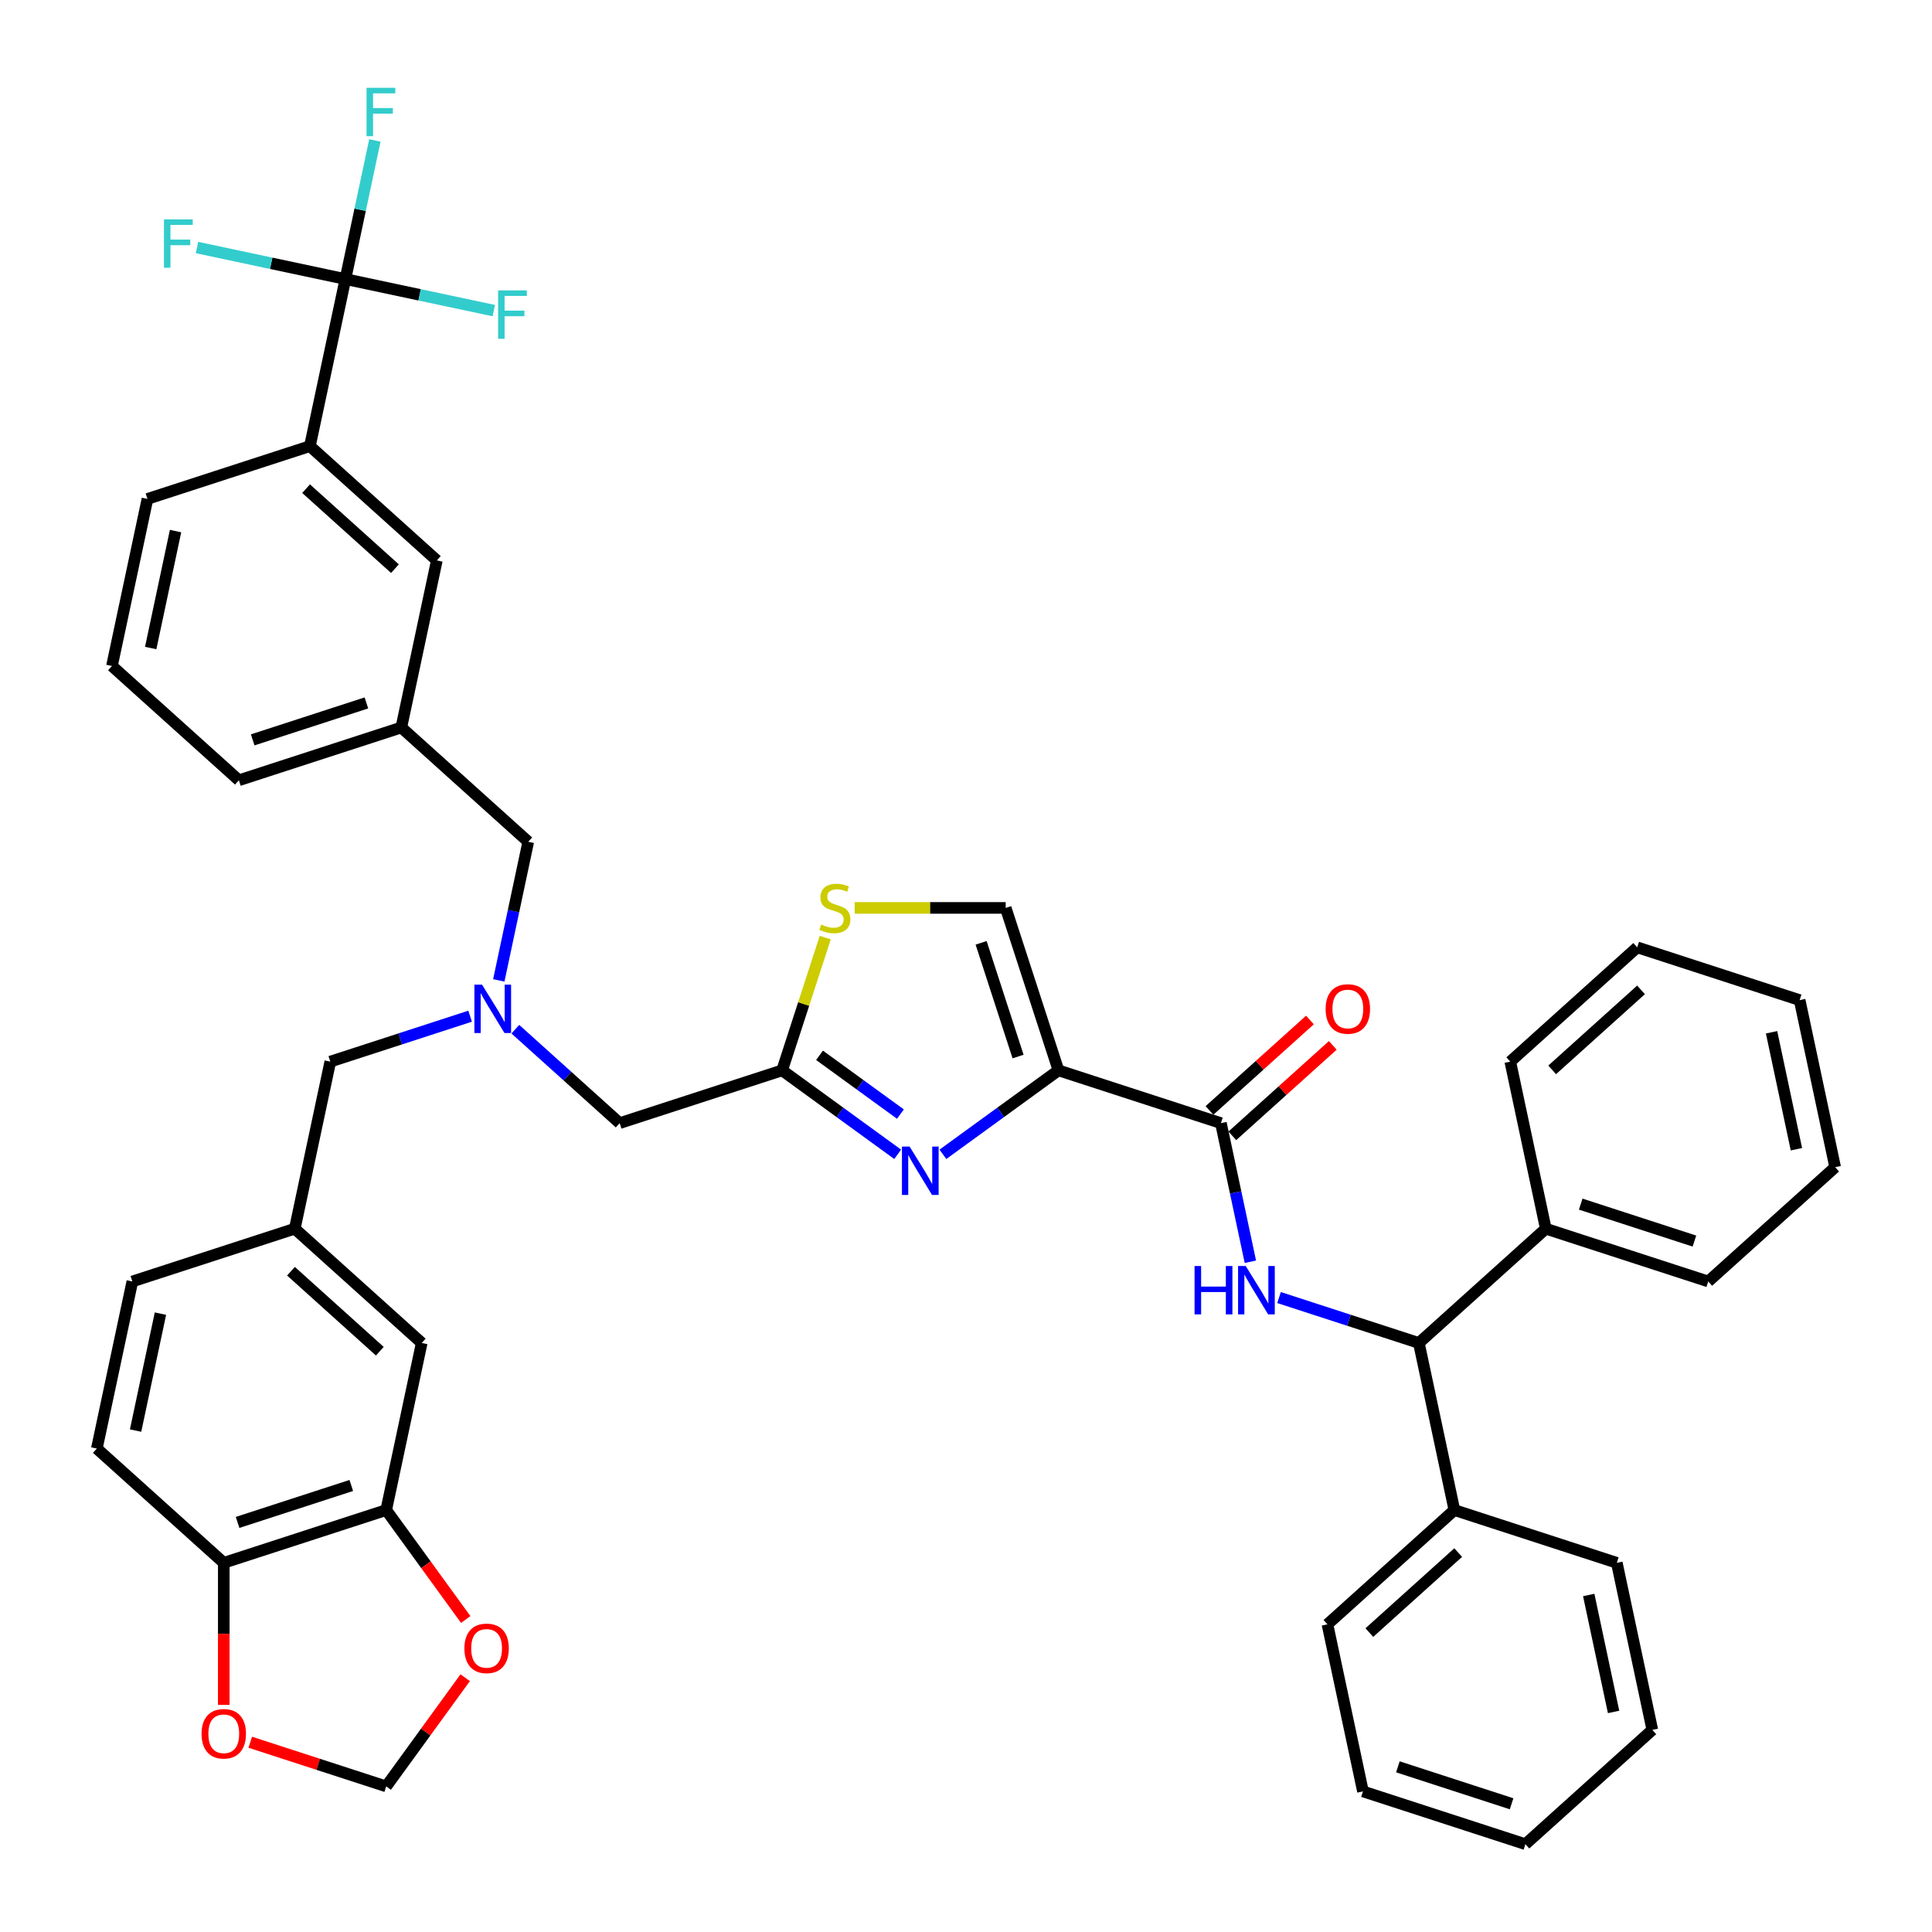 <?xml version='1.0' encoding='iso-8859-1'?>
<svg version='1.1' baseProfile='full'
              xmlns='http://www.w3.org/2000/svg'
                      xmlns:rdkit='http://www.rdkit.org/xml'
                      xmlns:xlink='http://www.w3.org/1999/xlink'
                  xml:space='preserve'
width='1000px' height='1000px' viewBox='0 0 1000 1000'>
<!-- END OF HEADER -->
<rect style='opacity:1.0;fill:#FFFFFF;stroke:none' width='1000' height='1000' x='0' y='0'> </rect>
<path class='bond-0' d='M 734.401,695.124 L 698.214,683.367' style='fill:none;fill-rule:evenodd;stroke:#000000;stroke-width:6px;stroke-linecap:butt;stroke-linejoin:miter;stroke-opacity:1' />
<path class='bond-0' d='M 698.214,683.367 L 662.027,671.609' style='fill:none;fill-rule:evenodd;stroke:#0000FF;stroke-width:6px;stroke-linecap:butt;stroke-linejoin:miter;stroke-opacity:1' />
<path class='bond-1' d='M 734.401,695.124 L 752.781,781.598' style='fill:none;fill-rule:evenodd;stroke:#000000;stroke-width:6px;stroke-linecap:butt;stroke-linejoin:miter;stroke-opacity:1' />
<path class='bond-2' d='M 734.401,695.124 L 800.099,635.97' style='fill:none;fill-rule:evenodd;stroke:#000000;stroke-width:6px;stroke-linecap:butt;stroke-linejoin:miter;stroke-opacity:1' />
<path class='bond-3' d='M 631.941,581.332 L 639.566,617.205' style='fill:none;fill-rule:evenodd;stroke:#000000;stroke-width:6px;stroke-linecap:butt;stroke-linejoin:miter;stroke-opacity:1' />
<path class='bond-3' d='M 639.566,617.205 L 647.191,653.077' style='fill:none;fill-rule:evenodd;stroke:#0000FF;stroke-width:6px;stroke-linecap:butt;stroke-linejoin:miter;stroke-opacity:1' />
<path class='bond-4' d='M 637.857,587.902 L 663.855,564.493' style='fill:none;fill-rule:evenodd;stroke:#000000;stroke-width:6px;stroke-linecap:butt;stroke-linejoin:miter;stroke-opacity:1' />
<path class='bond-4' d='M 663.855,564.493 L 689.852,541.085' style='fill:none;fill-rule:evenodd;stroke:#FF0000;stroke-width:6px;stroke-linecap:butt;stroke-linejoin:miter;stroke-opacity:1' />
<path class='bond-4' d='M 626.026,574.762 L 652.024,551.354' style='fill:none;fill-rule:evenodd;stroke:#000000;stroke-width:6px;stroke-linecap:butt;stroke-linejoin:miter;stroke-opacity:1' />
<path class='bond-4' d='M 652.024,551.354 L 678.021,527.945' style='fill:none;fill-rule:evenodd;stroke:#FF0000;stroke-width:6px;stroke-linecap:butt;stroke-linejoin:miter;stroke-opacity:1' />
<path class='bond-5' d='M 631.941,581.332 L 547.863,554.013' style='fill:none;fill-rule:evenodd;stroke:#000000;stroke-width:6px;stroke-linecap:butt;stroke-linejoin:miter;stroke-opacity:1' />
<path class='bond-6' d='M 752.781,781.598 L 687.083,840.753' style='fill:none;fill-rule:evenodd;stroke:#000000;stroke-width:6px;stroke-linecap:butt;stroke-linejoin:miter;stroke-opacity:1' />
<path class='bond-6' d='M 754.757,803.611 L 708.769,845.019' style='fill:none;fill-rule:evenodd;stroke:#000000;stroke-width:6px;stroke-linecap:butt;stroke-linejoin:miter;stroke-opacity:1' />
<path class='bond-7' d='M 752.781,781.598 L 836.86,808.917' style='fill:none;fill-rule:evenodd;stroke:#000000;stroke-width:6px;stroke-linecap:butt;stroke-linejoin:miter;stroke-opacity:1' />
<path class='bond-8' d='M 243.338,525.98 L 207.151,537.738' style='fill:none;fill-rule:evenodd;stroke:#0000FF;stroke-width:6px;stroke-linecap:butt;stroke-linejoin:miter;stroke-opacity:1' />
<path class='bond-8' d='M 207.151,537.738 L 170.964,549.496' style='fill:none;fill-rule:evenodd;stroke:#000000;stroke-width:6px;stroke-linecap:butt;stroke-linejoin:miter;stroke-opacity:1' />
<path class='bond-9' d='M 258.173,507.449 L 265.798,471.576' style='fill:none;fill-rule:evenodd;stroke:#0000FF;stroke-width:6px;stroke-linecap:butt;stroke-linejoin:miter;stroke-opacity:1' />
<path class='bond-9' d='M 265.798,471.576 L 273.423,435.703' style='fill:none;fill-rule:evenodd;stroke:#000000;stroke-width:6px;stroke-linecap:butt;stroke-linejoin:miter;stroke-opacity:1' />
<path class='bond-10' d='M 266.748,532.716 L 293.744,557.024' style='fill:none;fill-rule:evenodd;stroke:#0000FF;stroke-width:6px;stroke-linecap:butt;stroke-linejoin:miter;stroke-opacity:1' />
<path class='bond-10' d='M 293.744,557.024 L 320.741,581.332' style='fill:none;fill-rule:evenodd;stroke:#000000;stroke-width:6px;stroke-linecap:butt;stroke-linejoin:miter;stroke-opacity:1' />
<path class='bond-11' d='M 170.964,549.496 L 152.584,635.97' style='fill:none;fill-rule:evenodd;stroke:#000000;stroke-width:6px;stroke-linecap:butt;stroke-linejoin:miter;stroke-opacity:1' />
<path class='bond-12' d='M 547.863,554.013 L 517.954,575.743' style='fill:none;fill-rule:evenodd;stroke:#000000;stroke-width:6px;stroke-linecap:butt;stroke-linejoin:miter;stroke-opacity:1' />
<path class='bond-12' d='M 517.954,575.743 L 488.046,597.473' style='fill:none;fill-rule:evenodd;stroke:#0000FF;stroke-width:6px;stroke-linecap:butt;stroke-linejoin:miter;stroke-opacity:1' />
<path class='bond-13' d='M 547.863,554.013 L 520.544,469.935' style='fill:none;fill-rule:evenodd;stroke:#000000;stroke-width:6px;stroke-linecap:butt;stroke-linejoin:miter;stroke-opacity:1' />
<path class='bond-13' d='M 526.949,546.865 L 507.826,488.01' style='fill:none;fill-rule:evenodd;stroke:#000000;stroke-width:6px;stroke-linecap:butt;stroke-linejoin:miter;stroke-opacity:1' />
<path class='bond-14' d='M 464.636,597.473 L 434.728,575.743' style='fill:none;fill-rule:evenodd;stroke:#0000FF;stroke-width:6px;stroke-linecap:butt;stroke-linejoin:miter;stroke-opacity:1' />
<path class='bond-14' d='M 434.728,575.743 L 404.82,554.013' style='fill:none;fill-rule:evenodd;stroke:#000000;stroke-width:6px;stroke-linecap:butt;stroke-linejoin:miter;stroke-opacity:1' />
<path class='bond-14' d='M 466.057,576.649 L 445.121,561.439' style='fill:none;fill-rule:evenodd;stroke:#0000FF;stroke-width:6px;stroke-linecap:butt;stroke-linejoin:miter;stroke-opacity:1' />
<path class='bond-14' d='M 445.121,561.439 L 424.185,546.228' style='fill:none;fill-rule:evenodd;stroke:#000000;stroke-width:6px;stroke-linecap:butt;stroke-linejoin:miter;stroke-opacity:1' />
<path class='bond-15' d='M 404.82,554.013 L 415.983,519.656' style='fill:none;fill-rule:evenodd;stroke:#000000;stroke-width:6px;stroke-linecap:butt;stroke-linejoin:miter;stroke-opacity:1' />
<path class='bond-15' d='M 415.983,519.656 L 427.146,485.299' style='fill:none;fill-rule:evenodd;stroke:#CCCC00;stroke-width:6px;stroke-linecap:butt;stroke-linejoin:miter;stroke-opacity:1' />
<path class='bond-16' d='M 404.82,554.013 L 320.741,581.332' style='fill:none;fill-rule:evenodd;stroke:#000000;stroke-width:6px;stroke-linecap:butt;stroke-linejoin:miter;stroke-opacity:1' />
<path class='bond-17' d='M 199.901,781.598 L 115.823,808.917' style='fill:none;fill-rule:evenodd;stroke:#000000;stroke-width:6px;stroke-linecap:butt;stroke-linejoin:miter;stroke-opacity:1' />
<path class='bond-17' d='M 181.826,768.88 L 122.971,788.003' style='fill:none;fill-rule:evenodd;stroke:#000000;stroke-width:6px;stroke-linecap:butt;stroke-linejoin:miter;stroke-opacity:1' />
<path class='bond-18' d='M 199.901,781.598 L 220.481,809.924' style='fill:none;fill-rule:evenodd;stroke:#000000;stroke-width:6px;stroke-linecap:butt;stroke-linejoin:miter;stroke-opacity:1' />
<path class='bond-18' d='M 220.481,809.924 L 241.061,838.25' style='fill:none;fill-rule:evenodd;stroke:#FF0000;stroke-width:6px;stroke-linecap:butt;stroke-linejoin:miter;stroke-opacity:1' />
<path class='bond-19' d='M 199.901,781.598 L 218.282,695.124' style='fill:none;fill-rule:evenodd;stroke:#000000;stroke-width:6px;stroke-linecap:butt;stroke-linejoin:miter;stroke-opacity:1' />
<path class='bond-20' d='M 115.823,808.917 L 115.823,845.685' style='fill:none;fill-rule:evenodd;stroke:#000000;stroke-width:6px;stroke-linecap:butt;stroke-linejoin:miter;stroke-opacity:1' />
<path class='bond-20' d='M 115.823,845.685 L 115.823,882.453' style='fill:none;fill-rule:evenodd;stroke:#FF0000;stroke-width:6px;stroke-linecap:butt;stroke-linejoin:miter;stroke-opacity:1' />
<path class='bond-21' d='M 115.823,808.917 L 50.124,749.762' style='fill:none;fill-rule:evenodd;stroke:#000000;stroke-width:6px;stroke-linecap:butt;stroke-linejoin:miter;stroke-opacity:1' />
<path class='bond-22' d='M 178.788,144.446 L 160.408,230.92' style='fill:none;fill-rule:evenodd;stroke:#000000;stroke-width:6px;stroke-linecap:butt;stroke-linejoin:miter;stroke-opacity:1' />
<path class='bond-23' d='M 178.788,144.446 L 186.413,108.574' style='fill:none;fill-rule:evenodd;stroke:#000000;stroke-width:6px;stroke-linecap:butt;stroke-linejoin:miter;stroke-opacity:1' />
<path class='bond-23' d='M 186.413,108.574 L 194.038,72.701' style='fill:none;fill-rule:evenodd;stroke:#33CCCC;stroke-width:6px;stroke-linecap:butt;stroke-linejoin:miter;stroke-opacity:1' />
<path class='bond-24' d='M 178.788,144.446 L 140.378,136.282' style='fill:none;fill-rule:evenodd;stroke:#000000;stroke-width:6px;stroke-linecap:butt;stroke-linejoin:miter;stroke-opacity:1' />
<path class='bond-24' d='M 140.378,136.282 L 101.968,128.118' style='fill:none;fill-rule:evenodd;stroke:#33CCCC;stroke-width:6px;stroke-linecap:butt;stroke-linejoin:miter;stroke-opacity:1' />
<path class='bond-25' d='M 178.788,144.446 L 217.198,152.611' style='fill:none;fill-rule:evenodd;stroke:#000000;stroke-width:6px;stroke-linecap:butt;stroke-linejoin:miter;stroke-opacity:1' />
<path class='bond-25' d='M 217.198,152.611 L 255.608,160.775' style='fill:none;fill-rule:evenodd;stroke:#33CCCC;stroke-width:6px;stroke-linecap:butt;stroke-linejoin:miter;stroke-opacity:1' />
<path class='bond-26' d='M 160.408,230.92 L 226.106,290.075' style='fill:none;fill-rule:evenodd;stroke:#000000;stroke-width:6px;stroke-linecap:butt;stroke-linejoin:miter;stroke-opacity:1' />
<path class='bond-26' d='M 158.431,252.933 L 204.42,294.341' style='fill:none;fill-rule:evenodd;stroke:#000000;stroke-width:6px;stroke-linecap:butt;stroke-linejoin:miter;stroke-opacity:1' />
<path class='bond-27' d='M 160.408,230.92 L 76.329,258.239' style='fill:none;fill-rule:evenodd;stroke:#000000;stroke-width:6px;stroke-linecap:butt;stroke-linejoin:miter;stroke-opacity:1' />
<path class='bond-28' d='M 226.106,290.075 L 207.725,376.549' style='fill:none;fill-rule:evenodd;stroke:#000000;stroke-width:6px;stroke-linecap:butt;stroke-linejoin:miter;stroke-opacity:1' />
<path class='bond-29' d='M 207.725,376.549 L 273.423,435.703' style='fill:none;fill-rule:evenodd;stroke:#000000;stroke-width:6px;stroke-linecap:butt;stroke-linejoin:miter;stroke-opacity:1' />
<path class='bond-30' d='M 207.725,376.549 L 123.647,403.867' style='fill:none;fill-rule:evenodd;stroke:#000000;stroke-width:6px;stroke-linecap:butt;stroke-linejoin:miter;stroke-opacity:1' />
<path class='bond-30' d='M 189.65,363.831 L 130.795,382.954' style='fill:none;fill-rule:evenodd;stroke:#000000;stroke-width:6px;stroke-linecap:butt;stroke-linejoin:miter;stroke-opacity:1' />
<path class='bond-31' d='M 76.329,258.239 L 57.949,344.713' style='fill:none;fill-rule:evenodd;stroke:#000000;stroke-width:6px;stroke-linecap:butt;stroke-linejoin:miter;stroke-opacity:1' />
<path class='bond-31' d='M 90.867,274.886 L 78,335.418' style='fill:none;fill-rule:evenodd;stroke:#000000;stroke-width:6px;stroke-linecap:butt;stroke-linejoin:miter;stroke-opacity:1' />
<path class='bond-32' d='M 57.949,344.713 L 123.647,403.867' style='fill:none;fill-rule:evenodd;stroke:#000000;stroke-width:6px;stroke-linecap:butt;stroke-linejoin:miter;stroke-opacity:1' />
<path class='bond-33' d='M 240.779,868.379 L 220.34,896.51' style='fill:none;fill-rule:evenodd;stroke:#FF0000;stroke-width:6px;stroke-linecap:butt;stroke-linejoin:miter;stroke-opacity:1' />
<path class='bond-33' d='M 220.34,896.51 L 199.901,924.641' style='fill:none;fill-rule:evenodd;stroke:#000000;stroke-width:6px;stroke-linecap:butt;stroke-linejoin:miter;stroke-opacity:1' />
<path class='bond-34' d='M 129.525,901.775 L 164.713,913.208' style='fill:none;fill-rule:evenodd;stroke:#FF0000;stroke-width:6px;stroke-linecap:butt;stroke-linejoin:miter;stroke-opacity:1' />
<path class='bond-34' d='M 164.713,913.208 L 199.901,924.641' style='fill:none;fill-rule:evenodd;stroke:#000000;stroke-width:6px;stroke-linecap:butt;stroke-linejoin:miter;stroke-opacity:1' />
<path class='bond-35' d='M 218.282,695.124 L 152.584,635.97' style='fill:none;fill-rule:evenodd;stroke:#000000;stroke-width:6px;stroke-linecap:butt;stroke-linejoin:miter;stroke-opacity:1' />
<path class='bond-35' d='M 196.596,699.391 L 150.607,657.982' style='fill:none;fill-rule:evenodd;stroke:#000000;stroke-width:6px;stroke-linecap:butt;stroke-linejoin:miter;stroke-opacity:1' />
<path class='bond-36' d='M 50.124,749.762 L 68.505,663.288' style='fill:none;fill-rule:evenodd;stroke:#000000;stroke-width:6px;stroke-linecap:butt;stroke-linejoin:miter;stroke-opacity:1' />
<path class='bond-36' d='M 70.176,740.467 L 83.043,679.936' style='fill:none;fill-rule:evenodd;stroke:#000000;stroke-width:6px;stroke-linecap:butt;stroke-linejoin:miter;stroke-opacity:1' />
<path class='bond-37' d='M 152.584,635.97 L 68.505,663.288' style='fill:none;fill-rule:evenodd;stroke:#000000;stroke-width:6px;stroke-linecap:butt;stroke-linejoin:miter;stroke-opacity:1' />
<path class='bond-38' d='M 442.376,469.935 L 481.46,469.935' style='fill:none;fill-rule:evenodd;stroke:#CCCC00;stroke-width:6px;stroke-linecap:butt;stroke-linejoin:miter;stroke-opacity:1' />
<path class='bond-38' d='M 481.46,469.935 L 520.544,469.935' style='fill:none;fill-rule:evenodd;stroke:#000000;stroke-width:6px;stroke-linecap:butt;stroke-linejoin:miter;stroke-opacity:1' />
<path class='bond-39' d='M 800.099,635.97 L 884.177,663.288' style='fill:none;fill-rule:evenodd;stroke:#000000;stroke-width:6px;stroke-linecap:butt;stroke-linejoin:miter;stroke-opacity:1' />
<path class='bond-39' d='M 818.174,623.252 L 877.029,642.375' style='fill:none;fill-rule:evenodd;stroke:#000000;stroke-width:6px;stroke-linecap:butt;stroke-linejoin:miter;stroke-opacity:1' />
<path class='bond-40' d='M 800.099,635.97 L 781.718,549.496' style='fill:none;fill-rule:evenodd;stroke:#000000;stroke-width:6px;stroke-linecap:butt;stroke-linejoin:miter;stroke-opacity:1' />
<path class='bond-41' d='M 687.083,840.753 L 705.464,927.227' style='fill:none;fill-rule:evenodd;stroke:#000000;stroke-width:6px;stroke-linecap:butt;stroke-linejoin:miter;stroke-opacity:1' />
<path class='bond-42' d='M 836.86,808.917 L 855.24,895.391' style='fill:none;fill-rule:evenodd;stroke:#000000;stroke-width:6px;stroke-linecap:butt;stroke-linejoin:miter;stroke-opacity:1' />
<path class='bond-42' d='M 822.322,825.564 L 835.189,886.096' style='fill:none;fill-rule:evenodd;stroke:#000000;stroke-width:6px;stroke-linecap:butt;stroke-linejoin:miter;stroke-opacity:1' />
<path class='bond-43' d='M 884.177,663.288 L 949.876,604.134' style='fill:none;fill-rule:evenodd;stroke:#000000;stroke-width:6px;stroke-linecap:butt;stroke-linejoin:miter;stroke-opacity:1' />
<path class='bond-44' d='M 781.718,549.496 L 847.416,490.341' style='fill:none;fill-rule:evenodd;stroke:#000000;stroke-width:6px;stroke-linecap:butt;stroke-linejoin:miter;stroke-opacity:1' />
<path class='bond-44' d='M 803.404,553.762 L 849.393,512.354' style='fill:none;fill-rule:evenodd;stroke:#000000;stroke-width:6px;stroke-linecap:butt;stroke-linejoin:miter;stroke-opacity:1' />
<path class='bond-45' d='M 705.464,927.227 L 789.542,954.545' style='fill:none;fill-rule:evenodd;stroke:#000000;stroke-width:6px;stroke-linecap:butt;stroke-linejoin:miter;stroke-opacity:1' />
<path class='bond-45' d='M 723.539,914.509 L 782.394,933.632' style='fill:none;fill-rule:evenodd;stroke:#000000;stroke-width:6px;stroke-linecap:butt;stroke-linejoin:miter;stroke-opacity:1' />
<path class='bond-46' d='M 847.416,490.341 L 931.495,517.66' style='fill:none;fill-rule:evenodd;stroke:#000000;stroke-width:6px;stroke-linecap:butt;stroke-linejoin:miter;stroke-opacity:1' />
<path class='bond-47' d='M 949.876,604.134 L 931.495,517.66' style='fill:none;fill-rule:evenodd;stroke:#000000;stroke-width:6px;stroke-linecap:butt;stroke-linejoin:miter;stroke-opacity:1' />
<path class='bond-47' d='M 929.824,594.839 L 916.957,534.307' style='fill:none;fill-rule:evenodd;stroke:#000000;stroke-width:6px;stroke-linecap:butt;stroke-linejoin:miter;stroke-opacity:1' />
<path class='bond-48' d='M 855.24,895.391 L 789.542,954.545' style='fill:none;fill-rule:evenodd;stroke:#000000;stroke-width:6px;stroke-linecap:butt;stroke-linejoin:miter;stroke-opacity:1' />
<path  class='atom-2' d='M 618.302 655.287
L 621.696 655.287
L 621.696 665.931
L 634.497 665.931
L 634.497 655.287
L 637.892 655.287
L 637.892 680.324
L 634.497 680.324
L 634.497 668.76
L 621.696 668.76
L 621.696 680.324
L 618.302 680.324
L 618.302 655.287
' fill='#0000FF'/>
<path  class='atom-2' d='M 644.788 655.287
L 652.992 668.548
Q 653.805 669.857, 655.114 672.226
Q 656.422 674.595, 656.493 674.737
L 656.493 655.287
L 659.817 655.287
L 659.817 680.324
L 656.387 680.324
L 647.581 665.825
Q 646.556 664.128, 645.46 662.183
Q 644.399 660.238, 644.081 659.637
L 644.081 680.324
L 640.827 680.324
L 640.827 655.287
L 644.788 655.287
' fill='#0000FF'/>
<path  class='atom-3' d='M 686.147 522.248
Q 686.147 516.236, 689.117 512.877
Q 692.088 509.517, 697.64 509.517
Q 703.191 509.517, 706.162 512.877
Q 709.132 516.236, 709.132 522.248
Q 709.132 528.33, 706.127 531.796
Q 703.121 535.226, 697.64 535.226
Q 692.123 535.226, 689.117 531.796
Q 686.147 528.366, 686.147 522.248
M 697.64 532.397
Q 701.459 532.397, 703.51 529.851
Q 705.596 527.269, 705.596 522.248
Q 705.596 517.333, 703.51 514.857
Q 701.459 512.346, 697.64 512.346
Q 693.82 512.346, 691.734 514.822
Q 689.683 517.297, 689.683 522.248
Q 689.683 527.305, 691.734 529.851
Q 693.82 532.397, 697.64 532.397
' fill='#FF0000'/>
<path  class='atom-5' d='M 249.509 509.659
L 257.713 522.92
Q 258.526 524.228, 259.834 526.597
Q 261.143 528.967, 261.214 529.108
L 261.214 509.659
L 264.538 509.659
L 264.538 534.695
L 261.107 534.695
L 252.302 520.197
Q 251.277 518.499, 250.181 516.555
Q 249.12 514.61, 248.801 514.008
L 248.801 534.695
L 245.548 534.695
L 245.548 509.659
L 249.509 509.659
' fill='#0000FF'/>
<path  class='atom-8' d='M 470.807 593.458
L 479.011 606.719
Q 479.824 608.028, 481.133 610.397
Q 482.441 612.766, 482.512 612.908
L 482.512 593.458
L 485.836 593.458
L 485.836 618.495
L 482.406 618.495
L 473.601 603.996
Q 472.575 602.299, 471.479 600.354
Q 470.418 598.409, 470.1 597.808
L 470.1 618.495
L 466.846 618.495
L 466.846 593.458
L 470.807 593.458
' fill='#0000FF'/>
<path  class='atom-15' d='M 189.725 45.455
L 204.613 45.455
L 204.613 48.319
L 193.084 48.319
L 193.084 55.922
L 203.34 55.922
L 203.34 58.822
L 193.084 58.822
L 193.084 70.491
L 189.725 70.491
L 189.725 45.455
' fill='#33CCCC'/>
<path  class='atom-16' d='M 84.871 113.548
L 99.758 113.548
L 99.758 116.412
L 88.23 116.412
L 88.23 124.015
L 98.485 124.015
L 98.485 126.915
L 88.23 126.915
L 88.23 138.584
L 84.871 138.584
L 84.871 113.548
' fill='#33CCCC'/>
<path  class='atom-17' d='M 257.818 150.309
L 272.706 150.309
L 272.706 153.173
L 261.178 153.173
L 261.178 160.776
L 271.433 160.776
L 271.433 163.676
L 261.178 163.676
L 261.178 175.345
L 257.818 175.345
L 257.818 150.309
' fill='#33CCCC'/>
<path  class='atom-23' d='M 240.372 853.19
Q 240.372 847.179, 243.342 843.819
Q 246.313 840.46, 251.865 840.46
Q 257.417 840.46, 260.387 843.819
Q 263.357 847.179, 263.357 853.19
Q 263.357 859.273, 260.352 862.738
Q 257.346 866.168, 251.865 866.168
Q 246.348 866.168, 243.342 862.738
Q 240.372 859.308, 240.372 853.19
M 251.865 863.339
Q 255.684 863.339, 257.735 860.793
Q 259.821 858.212, 259.821 853.19
Q 259.821 848.275, 257.735 845.8
Q 255.684 843.289, 251.865 843.289
Q 248.046 843.289, 245.959 845.764
Q 243.908 848.24, 243.908 853.19
Q 243.908 858.247, 245.959 860.793
Q 248.046 863.339, 251.865 863.339
' fill='#FF0000'/>
<path  class='atom-24' d='M 104.33 897.393
Q 104.33 891.382, 107.3 888.022
Q 110.271 884.663, 115.823 884.663
Q 121.374 884.663, 124.345 888.022
Q 127.315 891.382, 127.315 897.393
Q 127.315 903.476, 124.309 906.941
Q 121.304 910.371, 115.823 910.371
Q 110.306 910.371, 107.3 906.941
Q 104.33 903.511, 104.33 897.393
M 115.823 907.542
Q 119.642 907.542, 121.693 904.996
Q 123.779 902.415, 123.779 897.393
Q 123.779 892.478, 121.693 890.002
Q 119.642 887.492, 115.823 887.492
Q 112.003 887.492, 109.917 889.967
Q 107.866 892.442, 107.866 897.393
Q 107.866 902.45, 109.917 904.996
Q 112.003 907.542, 115.823 907.542
' fill='#FF0000'/>
<path  class='atom-30' d='M 425.066 478.528
Q 425.349 478.634, 426.516 479.129
Q 427.683 479.624, 428.956 479.942
Q 430.264 480.225, 431.537 480.225
Q 433.907 480.225, 435.286 479.093
Q 436.665 477.926, 436.665 475.911
Q 436.665 474.532, 435.958 473.683
Q 435.286 472.834, 434.225 472.374
Q 433.164 471.915, 431.396 471.384
Q 429.168 470.712, 427.824 470.076
Q 426.516 469.439, 425.561 468.096
Q 424.642 466.752, 424.642 464.489
Q 424.642 461.341, 426.763 459.397
Q 428.92 457.452, 433.164 457.452
Q 436.064 457.452, 439.352 458.831
L 438.539 461.554
Q 435.533 460.316, 433.27 460.316
Q 430.83 460.316, 429.486 461.341
Q 428.143 462.332, 428.178 464.064
Q 428.178 465.408, 428.85 466.221
Q 429.557 467.035, 430.547 467.495
Q 431.573 467.954, 433.27 468.485
Q 435.533 469.192, 436.877 469.899
Q 438.221 470.606, 439.176 472.056
Q 440.166 473.471, 440.166 475.911
Q 440.166 479.376, 437.832 481.25
Q 435.533 483.089, 431.679 483.089
Q 429.451 483.089, 427.754 482.594
Q 426.092 482.134, 424.111 481.321
L 425.066 478.528
' fill='#CCCC00'/>
</svg>
